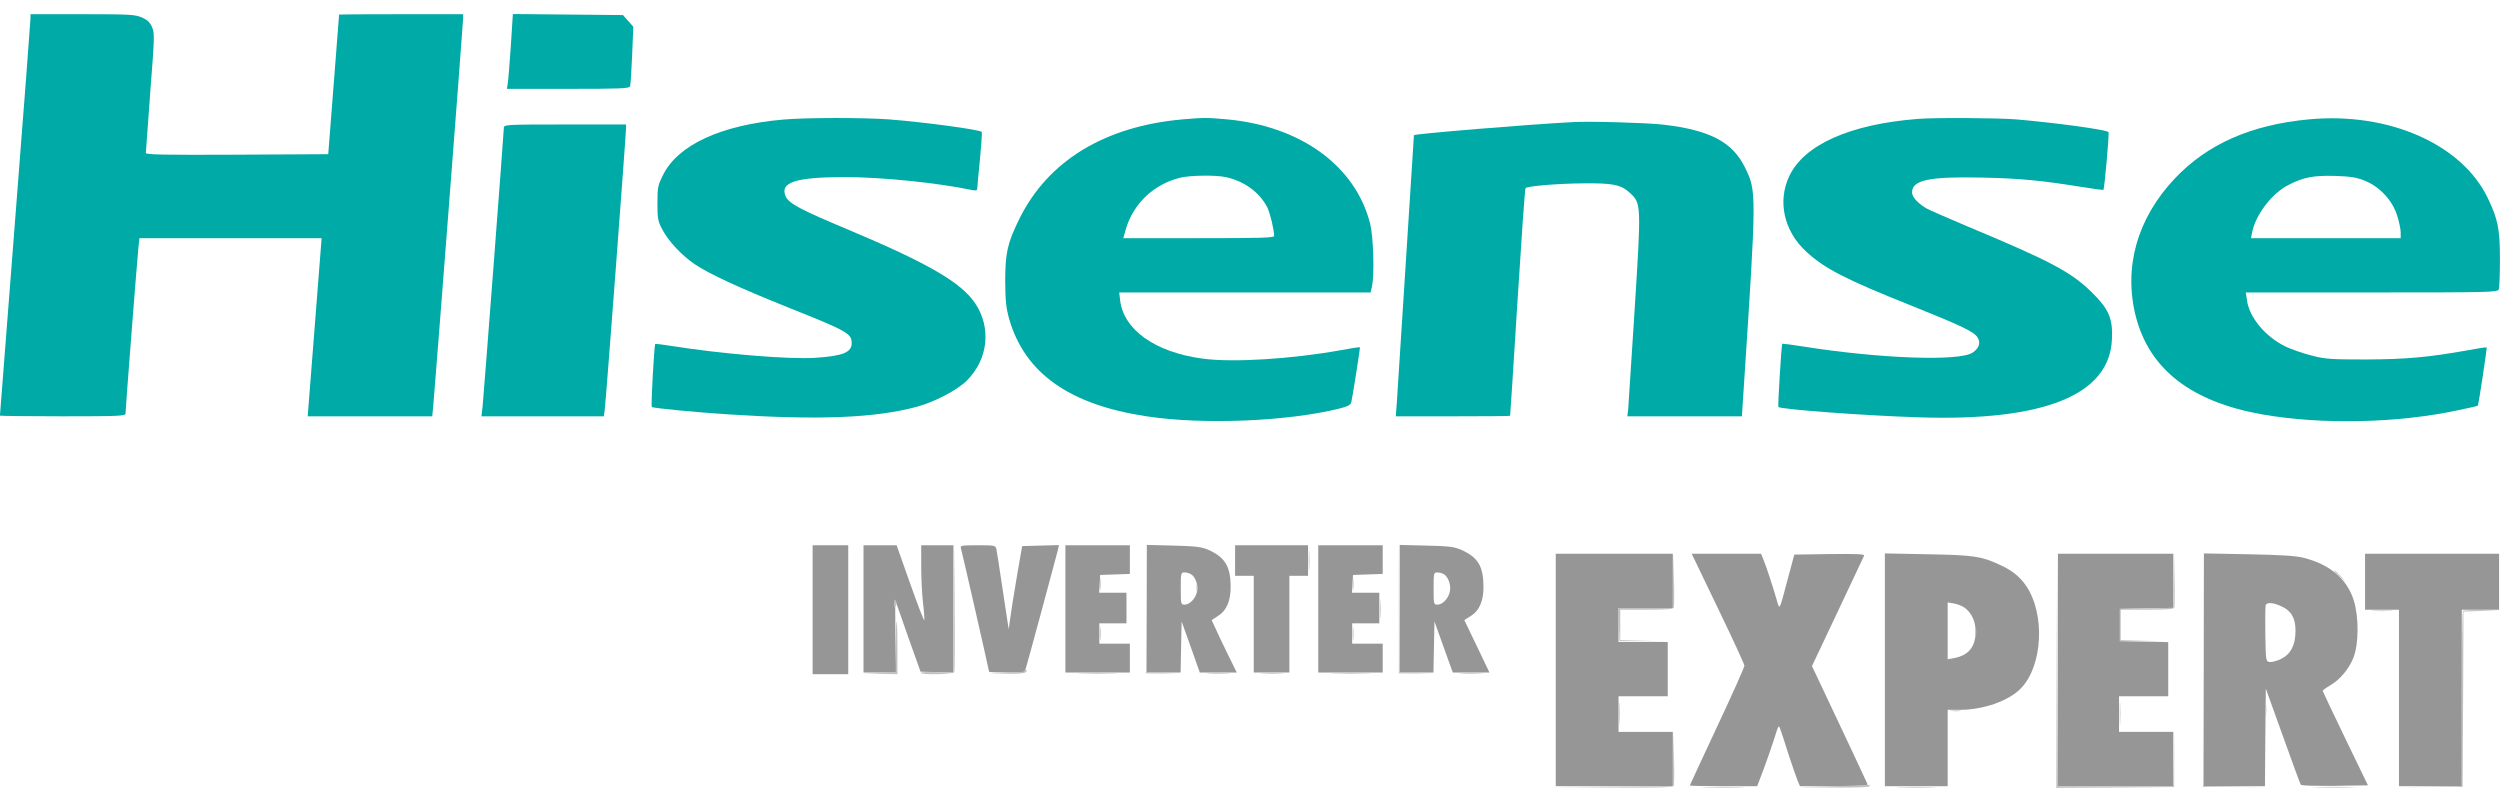 <svg width="165" height="52" viewBox="0 0 165 52" fill="none" xmlns="http://www.w3.org/2000/svg">
<path d="M53.633 40.242V44.497H54.809H55.984V40.242V35.987H54.809H53.633V40.242Z" fill="#969696"/>
<path d="M56.992 40.186V44.386H58.067H59.142L59.097 41.978C59.086 40.657 59.075 39.604 59.097 39.649C59.12 39.705 59.501 40.769 59.937 42.034L60.755 44.33L61.841 44.363L62.927 44.397V40.186V35.987H61.863H60.8V37.409C60.8 38.204 60.855 39.279 60.923 39.828C60.99 40.365 61.023 40.858 61.001 40.925C60.979 40.992 60.564 39.906 60.072 38.518L59.176 35.987H58.09H56.992V40.186Z" fill="#969696"/>
<path d="M63.418 36.177C63.497 36.435 65.277 44.24 65.277 44.329C65.277 44.363 65.803 44.385 66.442 44.385H67.606L67.73 44.016C67.841 43.669 69.667 36.916 69.824 36.289L69.891 35.976L68.681 36.009L67.461 36.043L67.103 38.115C66.912 39.257 66.711 40.489 66.666 40.858L66.576 41.53L66.487 40.97C66.442 40.657 66.274 39.526 66.106 38.45C65.949 37.376 65.792 36.379 65.759 36.233C65.703 35.998 65.647 35.987 64.527 35.987C63.463 35.987 63.362 36.009 63.418 36.177Z" fill="#969696"/>
<path d="M70.316 40.186V44.385H72.444H74.572V43.434V42.482H73.564H72.556V41.81V41.138H73.452H74.348V40.13V39.122H73.441H72.545L72.578 38.529L72.612 37.947L73.597 37.913L74.572 37.879V36.939V35.987H72.444H70.316V40.186Z" fill="#969696"/>
<path d="M75.691 40.175V44.385H76.811H77.92L77.953 42.706L77.987 41.015L78.592 42.706L79.185 44.385H80.406H81.626L81.346 43.814C81.19 43.501 80.809 42.728 80.507 42.09L79.969 40.925L80.35 40.679C80.954 40.309 81.234 39.671 81.223 38.675C81.212 37.387 80.842 36.782 79.779 36.3C79.297 36.088 78.972 36.054 77.461 36.009L75.691 35.965V40.175ZM78.592 37.891C78.883 38.036 79.096 38.618 79.006 39.033C78.916 39.492 78.525 39.906 78.189 39.906C77.942 39.906 77.931 39.884 77.931 38.842C77.931 37.846 77.942 37.779 78.166 37.779C78.289 37.779 78.48 37.823 78.592 37.891Z" fill="#969696"/>
<path d="M81.516 36.995V38.003H82.132H82.747V41.194V44.385H83.923H85.099V41.194V38.003H85.715H86.331V36.995V35.987H83.923H81.516V36.995Z" fill="#969696"/>
<path d="M87.004 40.186V44.385H89.132H91.259V43.434V42.482H90.251H89.243V41.81V41.138H90.139H91.035V40.13V39.122H90.128H89.232L89.266 38.529L89.299 37.947L90.285 37.913L91.259 37.879V36.939V35.987H89.132H87.004V40.186Z" fill="#969696"/>
<path d="M92.379 40.175V44.385H93.499H94.607L94.641 42.706L94.674 41.015L95.279 42.706L95.884 44.385H97.093H98.303L97.474 42.65L96.645 40.925L97.037 40.679C97.642 40.309 97.922 39.671 97.911 38.675C97.888 37.364 97.552 36.793 96.466 36.3C95.973 36.088 95.682 36.043 94.148 36.009L92.379 35.965V40.175ZM95.279 37.891C95.57 38.036 95.783 38.618 95.694 39.033C95.604 39.492 95.212 39.906 94.876 39.906C94.63 39.906 94.618 39.884 94.618 38.842C94.618 37.846 94.63 37.779 94.854 37.779C94.977 37.779 95.167 37.823 95.279 37.891Z" fill="#969696"/>
<path d="M102.68 44.218V51.888H106.543H110.406V50.096V48.305H108.615H106.823V47.129V45.953H108.447H110.07V44.161V42.37H108.447H106.823V41.25V40.13H108.615H110.406V38.339V36.547H106.543H102.68V44.218Z" fill="#969696"/>
<path d="M113.386 40.153C114.349 42.146 115.133 43.848 115.133 43.938C115.133 44.027 114.327 45.841 113.33 47.958C112.345 50.074 111.527 51.821 111.527 51.843C111.527 51.866 112.524 51.888 113.745 51.888H115.973L116.432 50.679C116.678 50.018 116.992 49.1 117.137 48.641C117.328 47.991 117.395 47.846 117.462 48.025C117.518 48.148 117.765 48.898 118.011 49.693C118.268 50.477 118.548 51.295 118.638 51.507L118.795 51.888H121.057C122.815 51.888 123.296 51.855 123.252 51.754C123.229 51.675 122.389 49.884 121.393 47.778L119.59 43.96L121.281 40.388C122.21 38.428 122.994 36.76 123.028 36.681C123.072 36.569 122.602 36.547 120.754 36.569L118.425 36.603L117.989 38.227C117.429 40.343 117.462 40.287 117.272 39.626C117.059 38.865 116.566 37.353 116.376 36.905L116.23 36.547H113.946H111.651L113.386 40.153Z" fill="#969696"/>
<path d="M124.402 44.206V51.888H126.474H128.546V49.368V46.849H129.363C130.908 46.849 132.588 46.255 133.383 45.427C134.828 43.938 134.996 40.5 133.708 38.641C133.305 38.059 132.778 37.633 131.983 37.275C130.752 36.704 130.236 36.636 127.235 36.581L124.402 36.525V44.206ZM129.665 40.108C130.136 40.466 130.393 41.015 130.393 41.698C130.382 42.695 129.923 43.255 128.971 43.434L128.546 43.512V41.642V39.761L128.96 39.828C129.195 39.873 129.509 39.996 129.665 40.108Z" fill="#969696"/>
<path d="M135.824 44.218V51.888H139.632H143.439V50.096V48.305H141.647H139.855V47.129V45.953H141.479H143.103V44.161V42.381L141.513 42.347L139.911 42.314V41.25V40.186L141.681 40.153L143.439 40.119V38.339V36.547H139.632H135.824V44.218Z" fill="#969696"/>
<path d="M145.457 44.206V51.888H147.473H149.488L149.511 48.663L149.544 45.449L150.664 48.562C151.28 50.276 151.806 51.731 151.851 51.787C151.885 51.855 152.792 51.877 154.102 51.866L156.285 51.832L154.796 48.753C153.979 47.062 153.307 45.64 153.296 45.595C153.296 45.561 153.52 45.393 153.788 45.236C154.449 44.856 155.031 44.15 155.334 43.389C155.681 42.482 155.692 40.724 155.345 39.615C154.897 38.204 153.777 37.252 152.041 36.816C151.526 36.681 150.563 36.625 148.402 36.581L145.457 36.525V44.206ZM150.574 40.018C151.224 40.309 151.504 40.791 151.504 41.631C151.504 42.571 151.19 43.176 150.552 43.49C150.272 43.624 149.936 43.714 149.802 43.691C149.544 43.658 149.544 43.635 149.511 41.866C149.499 40.892 149.511 40.018 149.533 39.94C149.611 39.738 150.026 39.761 150.574 40.018Z" fill="#969696"/>
<path d="M156.094 38.395V40.242H157.214H158.333V46.065V51.888H160.405H162.477V46.065V40.242H163.708H164.94V38.395V36.547H160.517H156.094V38.395Z" fill="#969696"/>
<path d="M2.012 1.218C2.012 1.363 1.564 7.32 1.004 14.442C0.455 21.564 -0.004 27.409 -0.004 27.432C-0.004 27.454 1.866 27.477 4.139 27.477C7.835 27.477 8.283 27.454 8.283 27.297C8.283 27.029 9.055 17.085 9.134 16.357L9.201 15.719H15.214H21.227L20.768 21.598L20.309 27.477H24.419H28.528L28.596 26.771C28.696 25.73 30.566 1.531 30.566 1.218V0.938H26.479C24.228 0.938 22.392 0.949 22.381 0.96C22.381 0.982 22.213 3.054 22.022 5.585L21.664 10.176L15.64 10.209C10.869 10.232 9.626 10.209 9.626 10.098C9.626 10.019 9.761 8.216 9.917 6.089C10.197 2.483 10.209 2.192 10.041 1.8C9.906 1.486 9.738 1.318 9.38 1.162C8.932 0.96 8.63 0.938 5.461 0.938H2.012V1.218Z" fill="#00AAA6"/>
<path d="M33.715 3.032C33.636 4.185 33.547 5.305 33.513 5.495L33.457 5.865H37.488C40.948 5.865 41.531 5.842 41.587 5.697C41.62 5.607 41.676 4.689 41.721 3.647L41.8 1.766L41.452 1.374L41.116 0.994L37.488 0.96L33.849 0.926L33.715 3.032Z" fill="#00AAA6"/>
<path d="M51.687 7.892C47.578 8.25 44.733 9.571 43.759 11.553C43.412 12.248 43.39 12.382 43.39 13.423C43.39 14.442 43.423 14.599 43.715 15.148C44.106 15.909 44.98 16.839 45.842 17.432C46.805 18.082 48.821 19.011 52.035 20.299C55.909 21.844 56.211 22.012 56.211 22.639C56.211 23.255 55.651 23.49 53.86 23.613C52.124 23.737 47.589 23.356 44.297 22.829C43.748 22.74 43.267 22.684 43.244 22.706C43.177 22.785 42.953 26.794 43.02 26.861C43.087 26.939 46.01 27.219 48.149 27.354C54.061 27.734 57.745 27.589 60.5 26.85C61.665 26.536 63.154 25.763 63.792 25.136C65.215 23.737 65.45 21.643 64.363 20.019C63.423 18.63 61.273 17.387 55.987 15.159C52.83 13.838 52.068 13.434 51.855 12.964C51.441 12.035 52.516 11.688 55.764 11.688C58.171 11.688 61.822 12.057 64.139 12.539C64.408 12.595 64.498 12.572 64.498 12.449C64.498 12.36 64.576 11.497 64.677 10.523C64.767 9.549 64.823 8.731 64.8 8.709C64.655 8.552 60.971 8.059 58.686 7.88C56.973 7.757 53.188 7.757 51.687 7.892Z" fill="#00AAA6"/>
<path d="M78.034 7.88C72.906 8.339 69.177 10.613 67.284 14.431C66.489 16.044 66.344 16.693 66.344 18.574C66.355 19.862 66.4 20.299 66.601 21.038C67.632 24.621 70.554 26.704 75.672 27.477C79.4 28.048 84.999 27.813 88.415 26.962C88.975 26.816 89.143 26.726 89.188 26.536C89.277 26.144 89.781 22.942 89.759 22.919C89.736 22.897 89.176 22.986 88.504 23.11C85.212 23.703 81.338 23.938 79.367 23.669C76.231 23.244 74.149 21.766 73.925 19.795L73.869 19.302H82.166H90.464L90.554 18.877C90.722 18.093 90.643 15.607 90.43 14.767C89.467 10.96 85.873 8.339 81.013 7.88C79.669 7.757 79.457 7.757 78.034 7.88ZM80.946 11.699C82.144 11.968 83.129 12.707 83.633 13.67C83.824 14.05 84.092 15.159 84.092 15.573C84.092 15.697 83.152 15.719 79.121 15.719H74.138L74.305 15.125C74.798 13.446 76.131 12.169 77.878 11.732C78.561 11.564 80.274 11.542 80.946 11.699Z" fill="#00AAA6"/>
<path d="M126.588 7.847C122.109 8.194 119.063 9.549 118.089 11.632C117.305 13.289 117.742 15.26 119.209 16.604C120.407 17.723 121.852 18.462 126.241 20.209C129.5 21.519 130.273 21.889 130.519 22.27C130.743 22.617 130.62 22.997 130.183 23.277C129.298 23.86 124.058 23.669 119.041 22.874C118.28 22.751 117.641 22.673 117.63 22.684C117.574 22.74 117.328 26.816 117.373 26.861C117.529 27.017 123.039 27.432 126.644 27.544C134.92 27.813 139.242 26.066 139.388 22.382C139.455 21.004 139.175 20.377 138.01 19.246C136.667 17.936 135.278 17.208 129.858 14.946C128.515 14.375 127.272 13.838 127.115 13.737C126.532 13.379 126.197 12.998 126.197 12.695C126.197 11.878 127.339 11.643 130.844 11.721C133.363 11.777 134.741 11.912 137.45 12.348C138.178 12.471 138.805 12.55 138.828 12.527C138.895 12.46 139.22 8.776 139.164 8.72C139.007 8.552 135.659 8.104 133.083 7.88C131.863 7.78 127.686 7.757 126.588 7.847Z" fill="#00AAA6"/>
<path d="M152.365 7.88C148.557 8.239 145.68 9.515 143.541 11.777C141.055 14.409 140.137 17.645 140.965 20.892C141.861 24.375 144.627 26.525 149.319 27.353C153.216 28.037 158.232 27.936 162.241 27.073C162.947 26.928 163.54 26.794 163.54 26.771C163.585 26.715 164.156 22.953 164.122 22.93C164.1 22.908 163.563 22.986 162.924 23.109C160.237 23.591 158.77 23.714 156.15 23.725C153.832 23.725 153.473 23.703 152.577 23.468C152.029 23.333 151.267 23.065 150.875 22.886C149.52 22.236 148.457 20.959 148.3 19.817L148.221 19.302H156.53C164.335 19.302 164.839 19.291 164.918 19.101C164.962 19 164.996 18.104 164.996 17.119C164.996 15.114 164.873 14.498 164.19 13.065C162.476 9.504 157.628 7.376 152.365 7.88ZM156.038 11.912C157.023 12.292 157.874 13.188 158.199 14.185C158.333 14.599 158.445 15.114 158.445 15.327V15.719H153.507H148.569L148.636 15.349C148.871 14.162 149.957 12.751 151.043 12.203C152.029 11.699 152.667 11.576 154.078 11.609C155.108 11.643 155.5 11.699 156.038 11.912Z" fill="#00AAA6"/>
<path d="M103.801 8.059C100.811 8.216 93.375 8.832 93.319 8.922C93.319 8.933 93.073 12.718 92.782 17.343C92.491 21.956 92.222 26.133 92.188 26.603L92.121 27.477H95.895C97.966 27.477 99.657 27.465 99.668 27.443C99.68 27.432 99.892 24.061 100.15 19.952C100.408 15.842 100.643 12.449 100.687 12.415C100.822 12.281 102.815 12.113 104.472 12.102C106.454 12.079 106.97 12.18 107.574 12.729C108.324 13.423 108.324 13.479 107.888 20.411C107.675 23.77 107.485 26.738 107.462 26.995L107.406 27.477H111.191H114.965L115.088 25.595C115.939 12.628 115.939 12.617 115.166 11.049C114.338 9.37 112.86 8.586 109.78 8.227C108.772 8.104 104.943 7.992 103.801 8.059Z" fill="#00AAA6"/>
<path d="M33.255 8.429C33.255 8.698 31.945 25.853 31.856 26.771L31.777 27.477H35.82H39.851L39.907 27.107C39.974 26.704 41.318 8.866 41.318 8.463V8.216H37.287C33.423 8.216 33.255 8.227 33.255 8.429Z" fill="#00AAA6"/>
<path d="M62.951 40.164L62.928 44.397L61.82 44.363C61.204 44.341 60.734 44.363 60.767 44.408C60.857 44.565 62.928 44.509 62.984 44.352C63.018 44.285 63.029 42.347 63.007 40.074L62.984 35.931L62.951 40.164Z" fill="#C1C1C1"/>
<path d="M75.637 40.186V44.441L76.757 44.453H77.876L76.79 44.419L75.693 44.374L75.659 40.153L75.637 35.931V40.186Z" fill="#C1C1C1"/>
<path d="M86.379 36.995C86.379 37.577 86.39 37.824 86.412 37.521C86.435 37.23 86.435 36.76 86.412 36.457C86.39 36.166 86.379 36.413 86.379 36.995Z" fill="#C1C1C1"/>
<path d="M92.324 40.186V44.441L93.444 44.453H94.564L93.478 44.419L92.38 44.374L92.347 40.153L92.324 35.931V40.186Z" fill="#C1C1C1"/>
<path d="M110.429 38.305L110.407 40.13H108.615H106.812L106.846 41.216L106.88 42.314H108.447L110.015 42.325L108.481 42.291L106.936 42.247V41.25V40.242H108.671C109.993 40.242 110.429 40.209 110.474 40.097C110.497 40.018 110.508 39.178 110.485 38.227L110.452 36.491L110.429 38.305Z" fill="#C1C1C1"/>
<path d="M135.737 44.251L135.715 52L139.612 51.978L143.497 51.944V50.152L143.509 48.361L143.475 50.119L143.441 51.888H139.634H135.827L135.793 44.184L135.771 36.491L135.737 44.251Z" fill="#C1C1C1"/>
<path d="M143.464 38.305L143.441 40.119L141.683 40.153L139.914 40.186V41.25V42.314H141.482L143.049 42.325L141.515 42.291L139.97 42.247V41.25V40.242H141.706C143.027 40.242 143.464 40.209 143.509 40.097C143.531 40.018 143.542 39.178 143.52 38.227L143.486 36.491L143.464 38.305Z" fill="#C1C1C1"/>
<path d="M145.402 44.273V51.944H147.474L149.546 51.955L147.508 51.922L145.458 51.888L145.425 44.24L145.402 36.603V44.273Z" fill="#C1C1C1"/>
<path d="M154.078 37.7C154.078 37.723 154.246 37.879 154.448 38.07L154.806 38.395L154.481 38.025C154.168 37.689 154.078 37.611 154.078 37.7Z" fill="#C1C1C1"/>
<path d="M72.59 38.562C72.59 38.898 72.612 39.044 72.635 38.865C72.657 38.697 72.657 38.428 72.635 38.249C72.612 38.081 72.59 38.227 72.59 38.562Z" fill="#C1C1C1"/>
<path d="M89.277 38.562C89.277 38.898 89.3 39.044 89.322 38.865C89.344 38.697 89.344 38.428 89.322 38.249C89.3 38.081 89.277 38.227 89.277 38.562Z" fill="#C1C1C1"/>
<path d="M78.965 38.786C78.965 38.999 78.987 39.089 79.021 38.977C79.043 38.876 79.043 38.697 79.021 38.585C78.987 38.484 78.965 38.574 78.965 38.786Z" fill="#C1C1C1"/>
<path d="M91.078 40.186C91.078 40.735 91.089 40.981 91.112 40.724C91.134 40.466 91.134 40.007 91.112 39.716C91.089 39.425 91.078 39.626 91.078 40.186Z" fill="#C1C1C1"/>
<path d="M59.008 39.873C59.008 40.108 59.041 40.141 59.109 40.029C59.165 39.94 59.187 39.806 59.153 39.716C59.064 39.481 59.008 39.548 59.008 39.873Z" fill="#C1C1C1"/>
<path d="M156.632 40.321C156.946 40.343 157.483 40.343 157.808 40.321C158.122 40.298 157.864 40.287 157.215 40.287C156.565 40.287 156.308 40.298 156.632 40.321Z" fill="#C1C1C1"/>
<path d="M162.556 40.321C162.511 40.354 162.478 42.974 162.478 46.132V51.888L160.44 51.922L158.391 51.955L160.462 51.944H162.534L162.567 46.155L162.59 40.365L163.799 40.321L164.997 40.287L163.81 40.265C163.161 40.253 162.59 40.276 162.556 40.321Z" fill="#C1C1C1"/>
<path d="M59.121 42.706V44.374L58.035 44.419L56.938 44.453L58.091 44.475L59.233 44.497V42.762C59.233 41.81 59.211 41.026 59.177 41.026C59.144 41.026 59.121 41.776 59.121 42.706Z" fill="#C1C1C1"/>
<path d="M72.59 41.81C72.59 42.213 72.612 42.37 72.635 42.168C72.657 41.978 72.657 41.642 72.635 41.44C72.612 41.25 72.59 41.407 72.59 41.81Z" fill="#C1C1C1"/>
<path d="M89.277 41.81C89.277 42.213 89.3 42.37 89.322 42.168C89.344 41.978 89.344 41.642 89.322 41.44C89.3 41.25 89.277 41.407 89.277 41.81Z" fill="#C1C1C1"/>
<path d="M130.363 41.698C130.363 41.911 130.386 42 130.419 41.888C130.442 41.788 130.442 41.608 130.419 41.496C130.386 41.396 130.363 41.485 130.363 41.698Z" fill="#C1C1C1"/>
<path d="M67.63 44.251C67.63 44.341 67.261 44.397 66.432 44.408L65.223 44.43L66.387 44.464C67.462 44.497 67.921 44.408 67.709 44.195C67.664 44.161 67.63 44.184 67.63 44.251Z" fill="#C1C1C1"/>
<path d="M71.36 44.464C71.954 44.486 72.939 44.486 73.544 44.464C74.137 44.453 73.645 44.43 72.447 44.43C71.248 44.43 70.756 44.453 71.36 44.464Z" fill="#C1C1C1"/>
<path d="M79.759 44.464C80.106 44.486 80.689 44.486 81.047 44.464C81.394 44.441 81.103 44.43 80.397 44.43C79.692 44.43 79.401 44.441 79.759 44.464Z" fill="#C1C1C1"/>
<path d="M83.343 44.464C83.701 44.486 84.25 44.486 84.575 44.464C84.899 44.441 84.608 44.43 83.925 44.43C83.253 44.43 82.984 44.441 83.343 44.464Z" fill="#C1C1C1"/>
<path d="M88.048 44.464C88.641 44.486 89.627 44.486 90.231 44.464C90.825 44.453 90.332 44.43 89.134 44.43C87.936 44.43 87.443 44.453 88.048 44.464Z" fill="#C1C1C1"/>
<path d="M96.443 44.464C96.79 44.486 97.372 44.486 97.73 44.464C98.078 44.441 97.786 44.43 97.081 44.43C96.376 44.43 96.084 44.441 96.443 44.464Z" fill="#C1C1C1"/>
<path d="M106.871 47.129C106.871 47.801 106.882 48.069 106.905 47.711C106.927 47.353 106.927 46.804 106.905 46.479C106.882 46.155 106.871 46.446 106.871 47.129Z" fill="#C1C1C1"/>
<path d="M139.902 47.129C139.902 47.801 139.914 48.069 139.936 47.711C139.958 47.353 139.958 46.804 139.936 46.479C139.914 46.155 139.902 46.446 139.902 47.129Z" fill="#C1C1C1"/>
<path d="M149.52 46.905C149.52 47.275 149.542 47.409 149.564 47.207C149.587 47.006 149.587 46.703 149.564 46.535C149.542 46.367 149.52 46.535 149.52 46.905Z" fill="#C1C1C1"/>
<path d="M128.806 46.927C128.974 46.95 129.22 46.95 129.366 46.927C129.5 46.905 129.366 46.883 129.052 46.883C128.75 46.883 128.627 46.905 128.806 46.927Z" fill="#C1C1C1"/>
<path d="M110.43 50.063L110.408 51.888L106.522 51.922L102.625 51.944L106.522 51.978C109.624 52 110.43 51.966 110.475 51.854C110.497 51.776 110.508 50.936 110.486 49.984L110.452 48.249L110.43 50.063Z" fill="#C1C1C1"/>
<path d="M121.046 51.888L118.75 51.955L121.079 51.978C122.568 51.989 123.397 51.955 123.397 51.888C123.397 51.821 123.386 51.787 123.375 51.798C123.352 51.81 122.311 51.854 121.046 51.888Z" fill="#C1C1C1"/>
<path d="M112.569 51.966C113.23 51.989 114.294 51.989 114.921 51.966C115.548 51.955 115.01 51.933 113.712 51.933C112.424 51.933 111.909 51.955 112.569 51.966Z" fill="#C1C1C1"/>
<path d="M125.448 51.966C126.053 51.989 127.004 51.989 127.575 51.966C128.147 51.955 127.654 51.933 126.478 51.933C125.313 51.933 124.843 51.955 125.448 51.966Z" fill="#C1C1C1"/>
<path d="M152.938 51.966C153.565 51.989 154.595 51.989 155.234 51.966C155.861 51.955 155.346 51.933 154.08 51.933C152.815 51.933 152.3 51.955 152.938 51.966Z" fill="#C1C1C1"/>
</svg>
